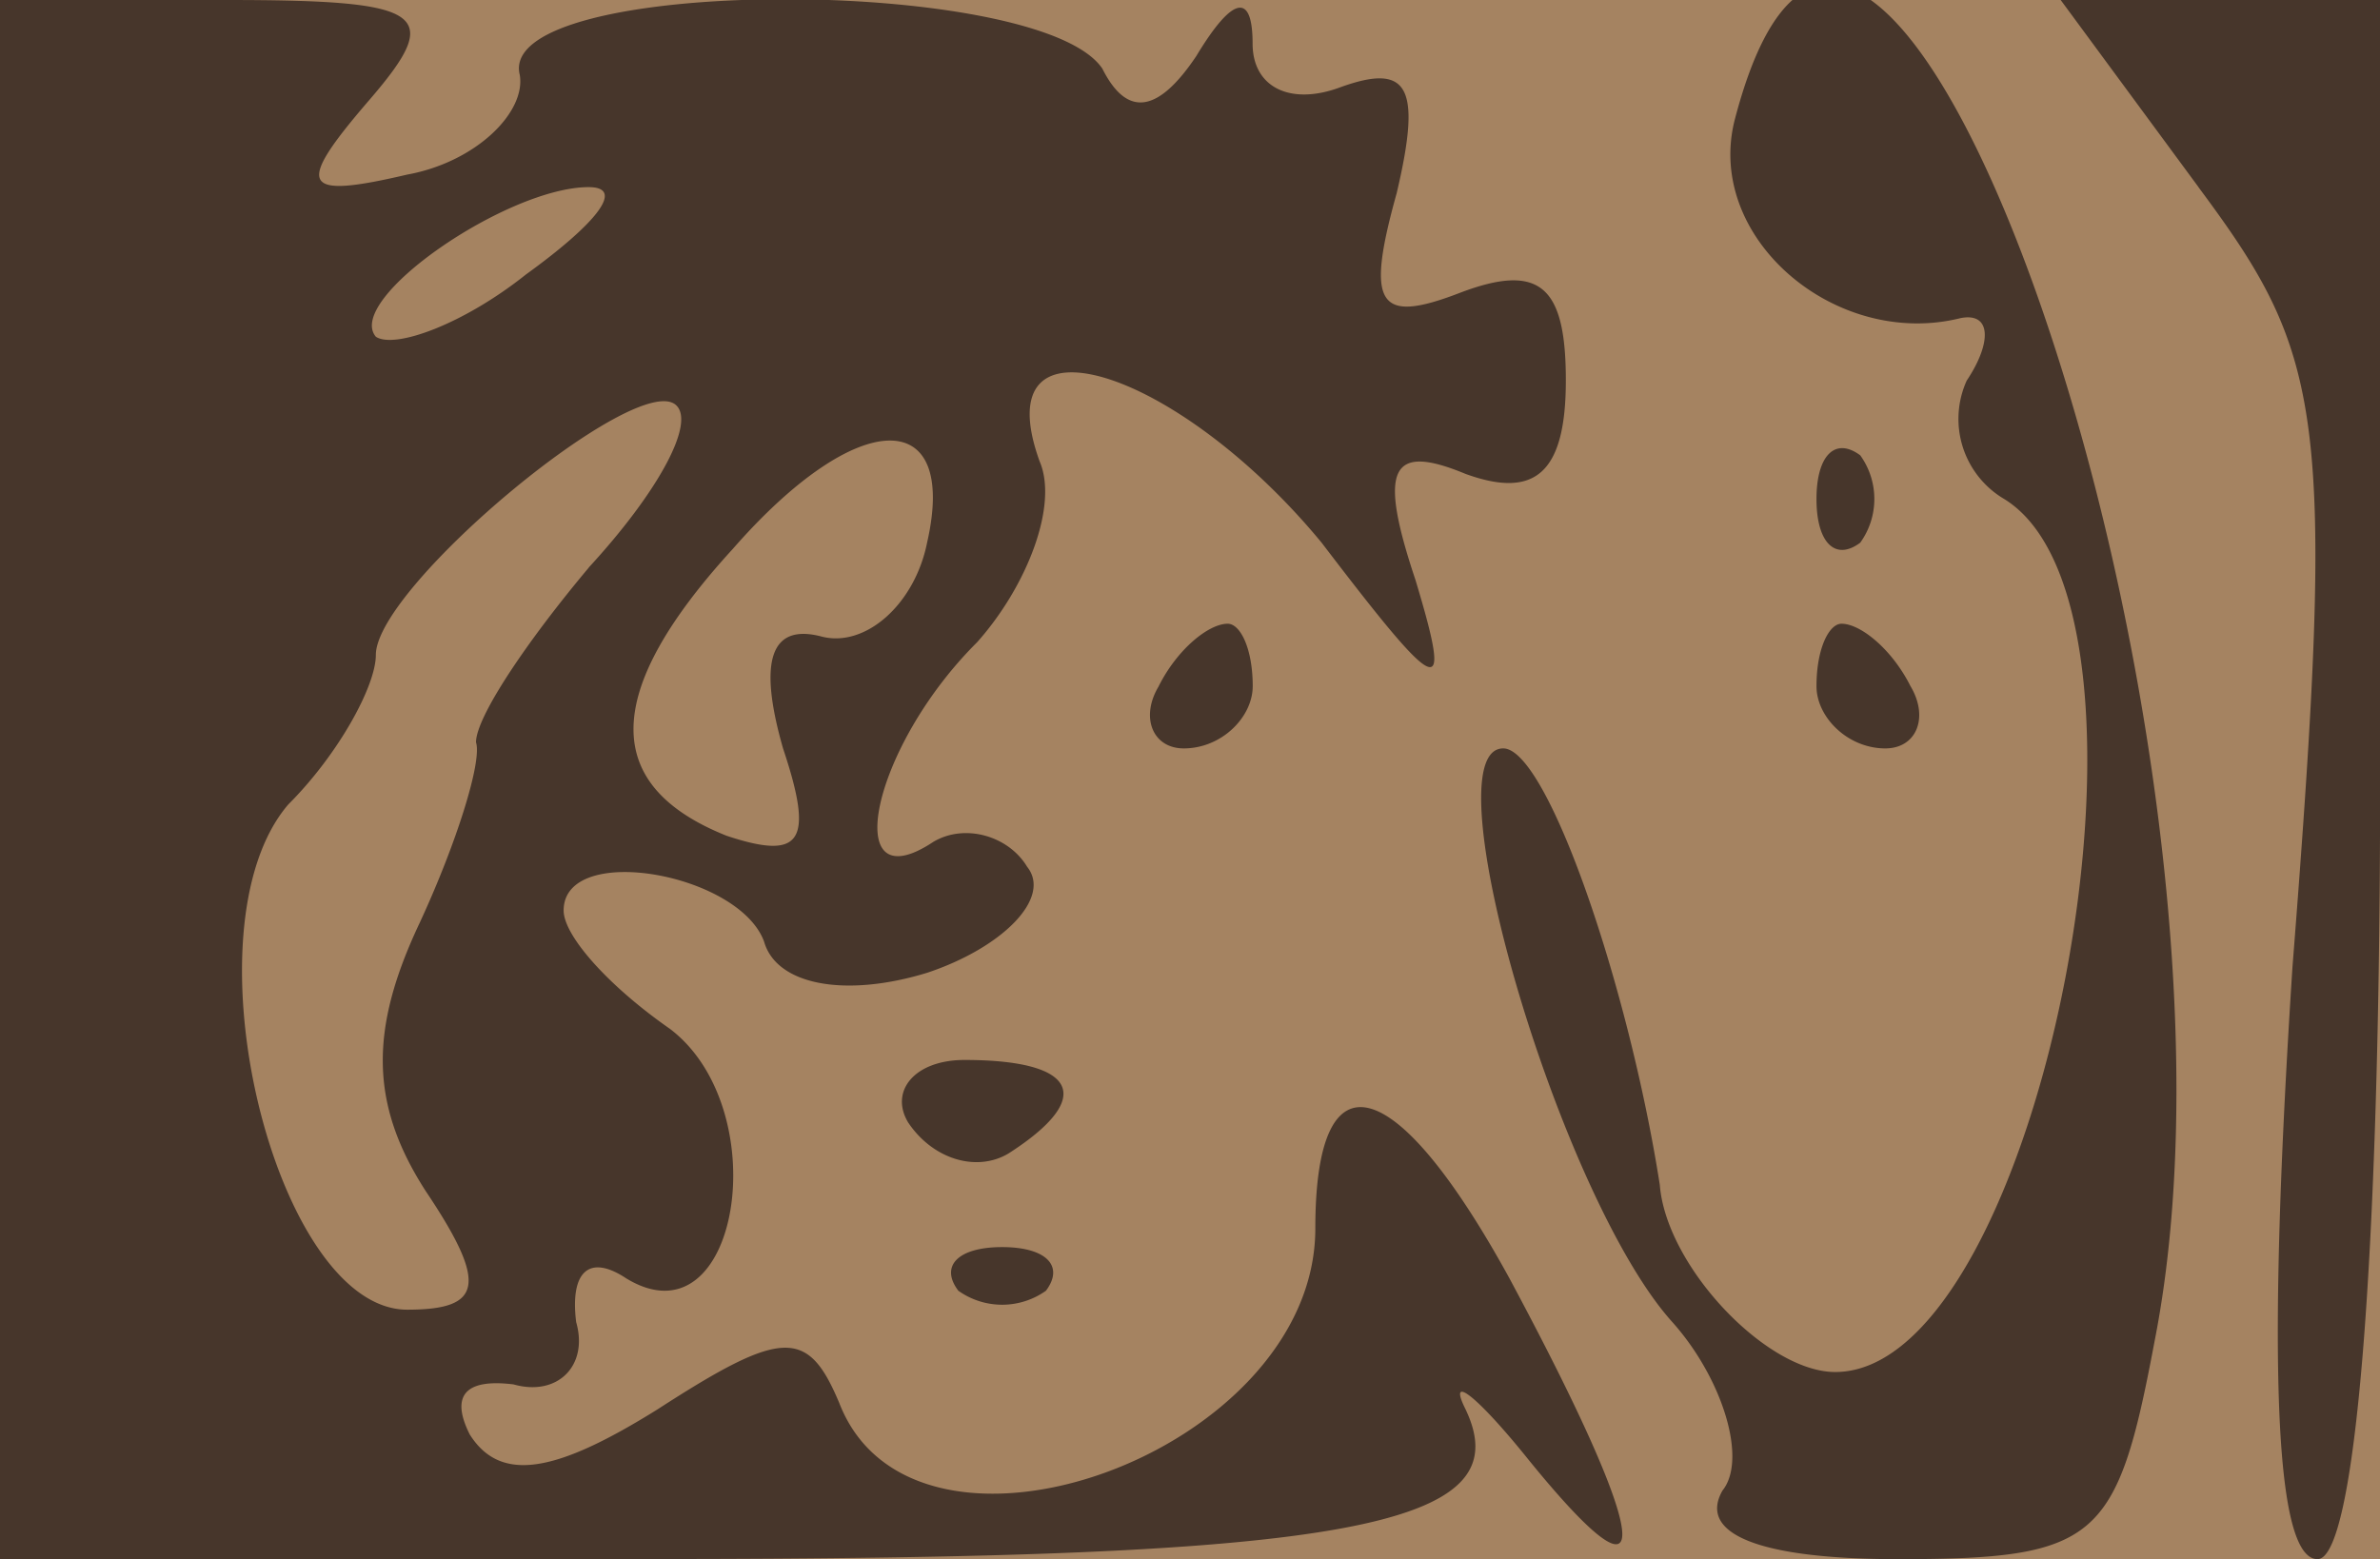 <svg xmlns="http://www.w3.org/2000/svg" width="1920" height="1258"><path d="M0 629v629h1920V0H0v629z" fill="#a58361"/><path d="M0 629v629h525.5c560.8 0 702.3-25.2 656.8-120.8-15.1-30.2 10.1-10 50.5 40.3 106.1 130.8 101 70.4-15.1-146-91-166-156.6-186.1-156.6-40.2 0 181.2-323.4 296.9-384 140.9-25.3-60.4-45.5-60.4-146.6 5-80.8 50.4-126.3 60.4-151.6 20.2-15.1-30.2-5-45.3 35.4-40.3 35.4 10 60.6-15 50.5-50.3-5-40.3 10.1-55.4 40.5-35.2 91 55.3 121.2-135.9 35.3-201.3-50.5-35.2-85.9-75.5-85.9-95.6 0-55.4 141.5-30.2 161.7 25.1 10.1 35.3 65.7 45.3 131.4 25.2 60.6-20.1 101-60.4 80.8-85.6-15.1-25.1-50.5-35.2-75.8-20-75.7 50.2-50.5-75.6 35.4-161.1 40.4-45.3 65.7-110.7 50.5-146-45.4-125.7 111.2-75.4 227.4 65.5 96 125.8 106.1 130.8 75.8 30.2-30.3-90.6-20.2-110.7 40.4-85.6 55.6 20.2 80.9 0 80.9-75.4 0-75.5-20.3-95.7-86-70.5-65.6 25.2-75.7 10-50.5-80.5 20.2-85.6 10.1-105.7-45.4-85.6-40.5 15.1-70.8 0-70.8-35.2 0-40.2-15.1-40.2-45.4 10-30.4 45.4-55.6 50.4-75.8 10.2-50.6-75.5-490.1-75.5-470 5 5.1 30.2-35.3 70.4-90.9 80.5-85.9 20.1-91 10-30.3-60.4C358.7 10.1 343.6 0 182 0H0v629zm424.4-407.6c-50.5 40.3-106 60.4-121.2 50.3-25.3-30.2 106-120.7 171.7-120.7 30.4 0 5.1 30.2-50.5 70.4zM475 458C424.4 518.3 384 578.7 384 599c5 15-15.2 80.4-45.5 145.8-40.4 85.6-40.4 146 5 216.4 50.6 75.5 45.6 95.6-15 95.6-106.2 0-182-307-96-407.6 40.3-40.2 70.7-95.6 70.7-120.7 0-55.4 212.2-231.5 242.5-201.3 15.1 15-15.2 70.4-70.8 130.8zm272.9-20.1c-10.1 50.3-50.5 85.5-86 75.5-40.3-10.1-50.4 20-30.2 90.5 25.2 75.5 15.1 90.6-45.5 70.5-101-40.3-101-115.7 5-231.5 101.1-115.7 182-115.7 156.7-5zm651.8-342.2c-25.3 95.6 80.8 186.2 181.9 161 25.2-5 25.2 20.2 5 50.4a75 75 0 0 0 30.3 95.6c146.6 90.5 30.4 704.4-136.4 704.4-55.6 0-136.4-85.5-141.5-151-25.2-161-90.9-352.2-126.3-352.2-60.6 0 45.5 362.3 136.5 463 40.4 45.3 60.6 110.7 40.4 135.8-20.2 35.3 30.3 55.4 141.4 55.4 161.7 0 176.9-15.1 207.2-176.1 96-488.1-227.4-1409-338.5-986.3zm373.9 55.4c101 135.8 111.1 181.1 75.8 629-20.2 312-15.2 478 20.2 478 30.3 0 50.5-236.5 50.5-629V0h-257.7l111.2 151zm-308.2 251.6c0 35.2 15.1 50.3 35.3 35.2a60.3 60.3 0 0 0 0-70.5c-20.2-15-35.3 0-35.3 35.3zm-530.6 151c-15.1 25-5 50.2 20.2 50.2 30.4 0 55.6-25.1 55.6-50.3 0-30.2-10-50.3-20.2-50.3-15.1 0-40.4 20.1-55.6 50.3zm530.6 0c0 25 25.2 50.2 55.5 50.2 25.3 0 35.4-25.1 20.3-50.3-15.2-30.2-40.5-50.3-55.6-50.3-10.1 0-20.2 20.1-20.2 50.3zM732.6 905.7c20.2 30.2 55.6 40.2 80.9 25.1 70.7-45.3 55.6-75.5-35.4-75.5-40.4 0-60.6 25.2-45.5 50.4zm40.5 135.8a60.9 60.9 0 0 0 70.7 0c15.1-20.1 0-35.2-35.4-35.2-35.3 0-50.5 15.1-35.3 35.2z" fill="#47362b"/></svg>